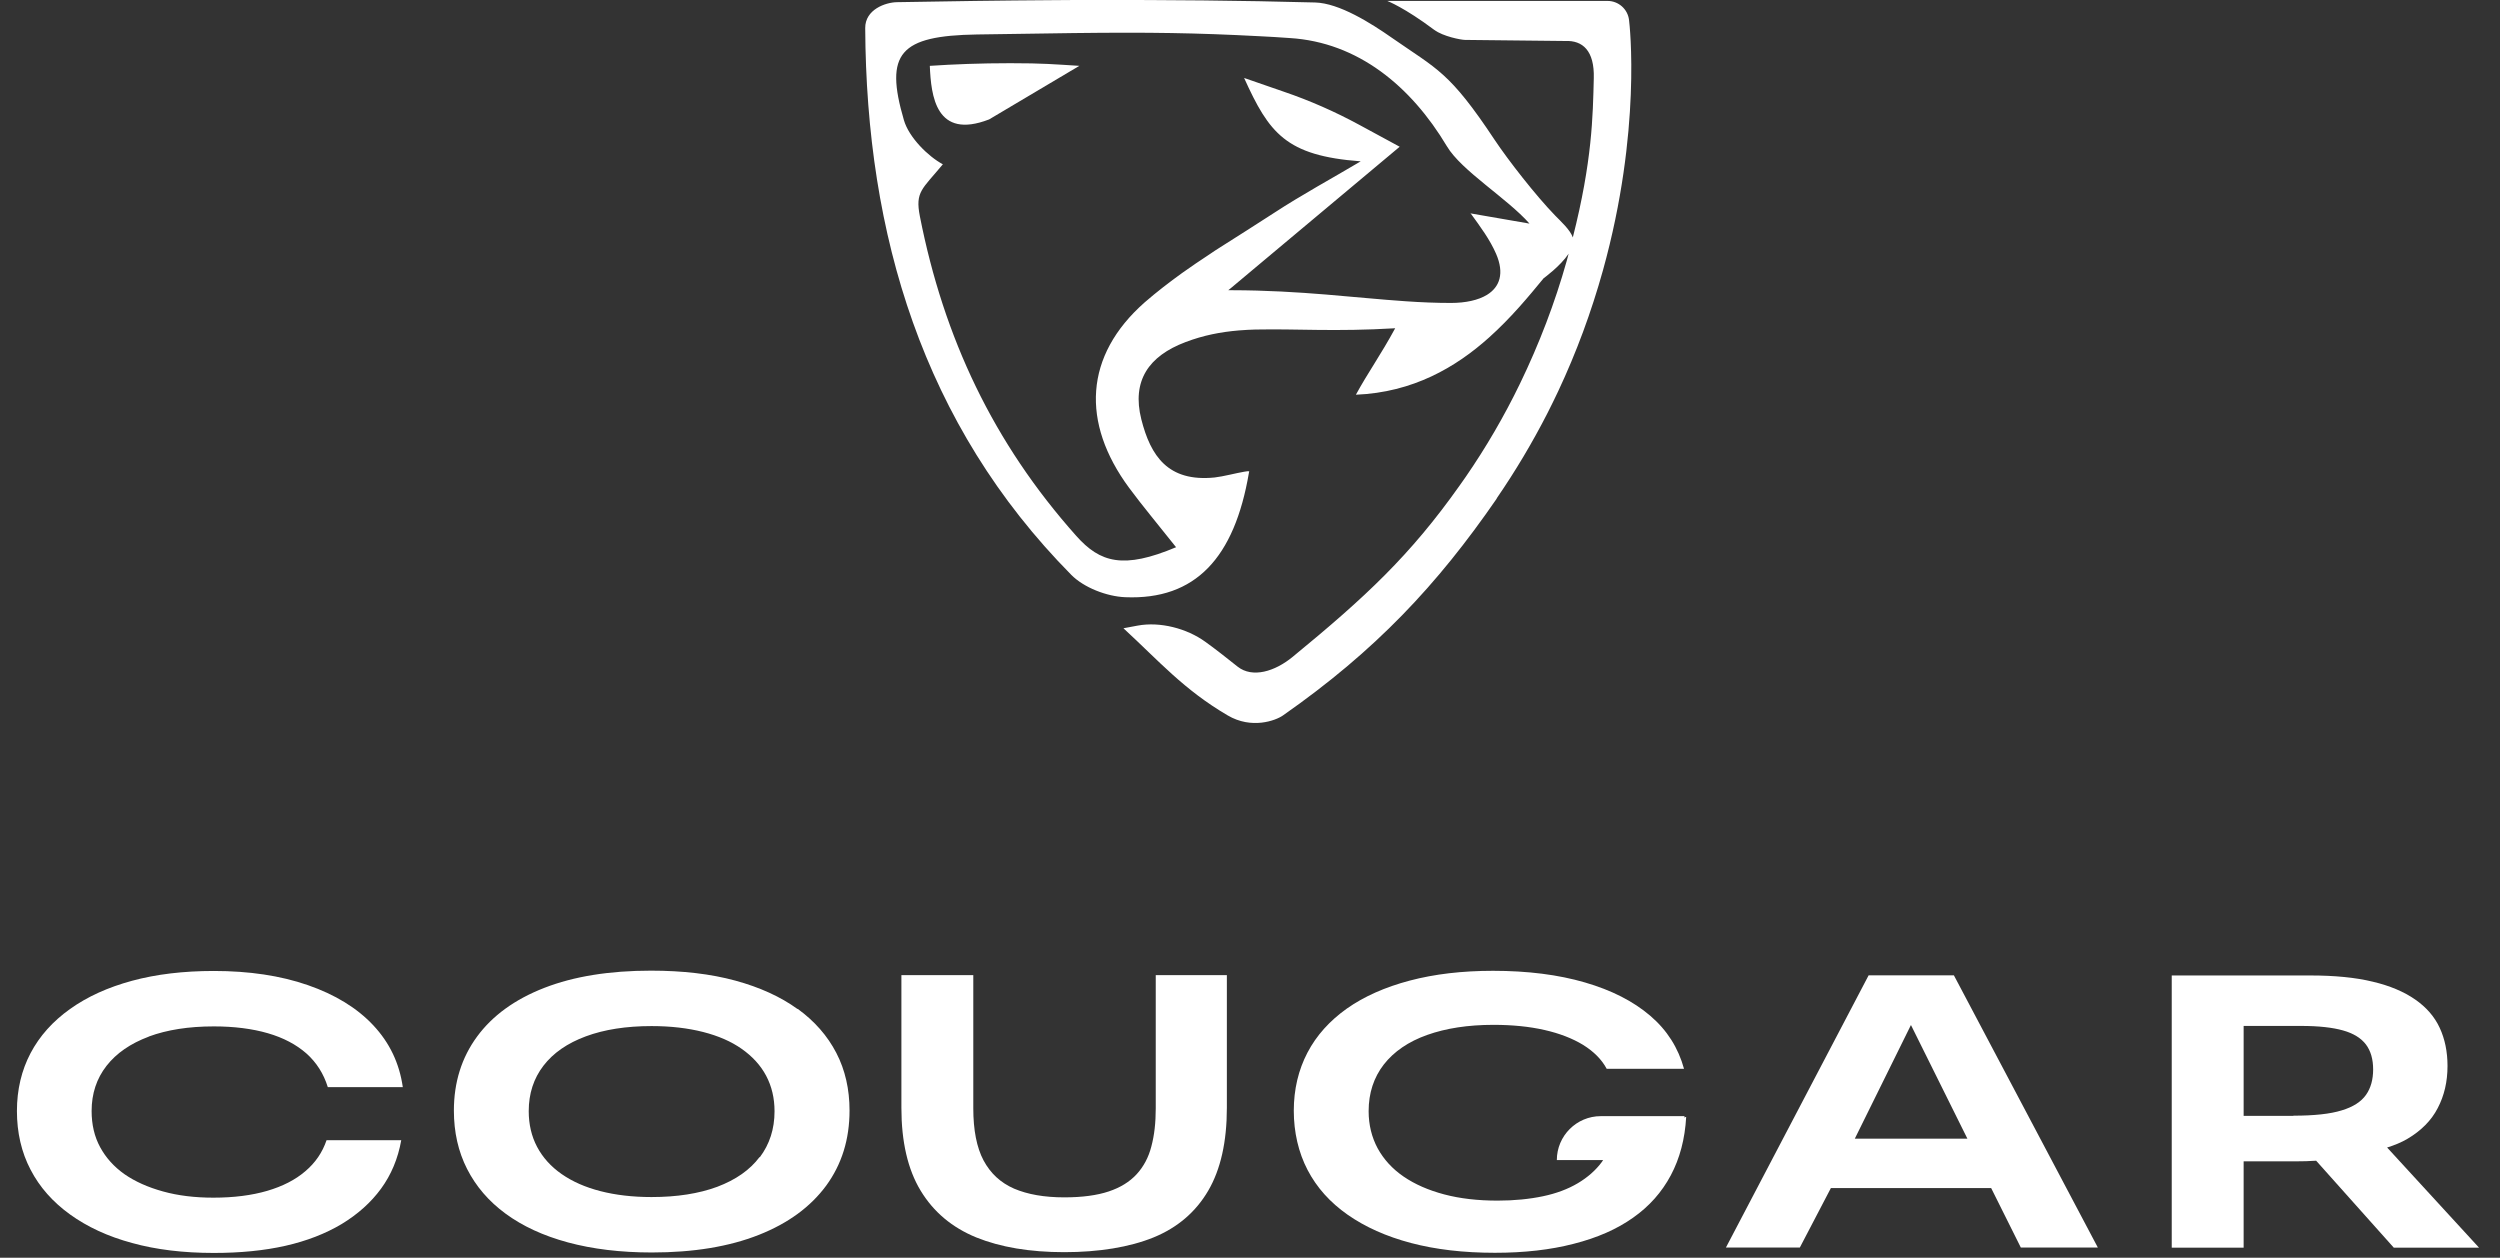 <?xml version="1.0" encoding="UTF-8"?>
<svg xmlns="http://www.w3.org/2000/svg" id="Logos" viewBox="0 0 161 81">
  <rect x="0" y="0" width="161" height="81" fill="#333333" stroke="none"/>
  <defs>
    <style>
      .cls-1 {
        fill: #fff;
        stroke-width: 0px;
      }
    </style>
  </defs>
  <path class="cls-1" d="m59.88,4.24c.08,1.92.38,4.78,3.82,3.45l5.81-3.45c-1.64-.1-2.31-.17-4.45-.17-1.91,0-3.68.07-5.17.17Z"></path>
  <path class="cls-1" d="m96.39,32.09c1.21-1.76,2.31-3.61,3.28-5.51.23-.46.46-.92.68-1.39,1.17-2.49,2.13-5.09,2.88-7.78,2.5-9,1.72-15.83,1.68-16.12-.08-.7-.68-1.23-1.38-1.23h-14.19s1.1.42,3.02,1.86c.58.43,1.74.65,1.99.65l6.45.07c1.12-.05,1.89.62,1.84,2.4-.06,2.45-.1,5.32-1.35,10.25,0,0,0,0,0,0-.18-.5-.77-1.03-1.14-1.41-1.25-1.29-3.02-3.56-3.9-4.88-2.91-4.39-3.69-4.53-6.59-6.55-1.37-.96-3.41-2.25-4.97-2.29C79.88.03,75.08-.01,70.27,0c-.82,0-1.64,0-2.46.01-3.35.02-6.7.07-10.04.13-.74.01-2.06.47-2.05,1.67.07,13.28,3.7,25.52,13.27,35.21.81.82,2.28,1.39,3.47,1.44,4.53.19,7.04-2.54,7.97-8.01,0-.03.01-.07.02-.1-.06-.01-.18,0-.33.03-.49.08-1.35.31-1.9.37-3,.3-4.12-1.38-4.72-3.75-.62-2.48.47-4.07,2.85-4.97,1.16-.44,2.26-.65,3.43-.75.37-.03.74-.05,1.12-.06.06,0,.13,0,.19,0,2.29-.05,4.95.15,8.76-.08-.92,1.7-1.77,2.88-2.53,4.28,3.68-.15,6.44-1.77,8.57-3.68,1.41-1.26,2.56-2.65,3.52-3.82,0,0,1.07-.77,1.61-1.58-.04.15-.08.3-.12.45-.76,2.71-1.78,5.37-3.01,7.91-1.02,2.11-2.2,4.13-3.51,6.03-.13.18-.25.36-.38.54-3.19,4.51-6.06,7.18-10.75,11.03-1.14.94-2.59,1.39-3.55.63-.79-.62-1.13-.91-2.08-1.6-1.19-.86-2.91-1.31-4.36-1.04l-.91.17c2.31,2.13,3.88,3.95,6.71,5.61,1.54.91,3.09.34,3.57,0,5.95-4.16,9.93-8.4,13.76-13.96Zm-1.71-18.39c.67.92,1.27,1.73,1.67,2.65.54,1.25.24,2.13-.59,2.64-.56.34-1.37.52-2.32.52s-1.94-.04-2.93-.11c-3.27-.22-6.71-.7-11.19-.71-.08,0-.15,0-.22,0l.15-.12,2.22-1.86,8.67-7.26-2.62-1.42c-1.55-.84-3.16-1.55-4.83-2.12l-2.57-.89c1.61,3.55,2.68,5.01,7.51,5.37-1.87,1.11-3.79,2.15-5.61,3.34-1.13.74-2.29,1.46-3.43,2.19-.24.15-.47.3-.7.46-.6.39-1.18.79-1.76,1.2-.83.6-1.64,1.22-2.41,1.89-3.9,3.44-4.1,7.75-1.01,11.94.88,1.19,1.84,2.33,2.98,3.77.01.02.02.03.04.04,0,0,0,0,.01.02-3.39,1.43-4.89,1-6.43-.73-5.34-5.99-8.53-12.75-10.07-20.58-.31-1.59.14-1.73,1.48-3.35-.94-.5-2.19-1.73-2.51-2.85-1.26-4.31-.26-5.43,4.71-5.51,2.4-.04,4.42-.07,6.19-.09,4.94-.06,7.95-.01,11.96.2.63.03,1.29.07,1.99.12,4.39.27,7.81,3.1,10.12,6.97.94,1.58,3.87,3.34,5.32,4.98l-3.81-.66Z"></path>
  <path class="cls-1" d="m9.59,66.75c1.17-.43,2.56-.65,4.18-.65,1.32,0,2.48.15,3.48.44,1,.29,1.83.73,2.48,1.3.65.58,1.11,1.3,1.38,2.17h4.83c-.22-1.54-.85-2.86-1.9-3.98-1.05-1.12-2.46-1.98-4.22-2.59-1.76-.61-3.78-.91-6.05-.91-1.95,0-3.71.21-5.26.63-1.55.42-2.88,1.02-4,1.82-1.11.79-1.96,1.74-2.54,2.84-.58,1.1-.88,2.35-.88,3.73s.29,2.66.88,3.78c.58,1.12,1.43,2.08,2.54,2.88,1.11.8,2.44,1.42,4,1.84,1.55.43,3.31.64,5.26.64,1.7,0,3.24-.15,4.61-.46,1.37-.31,2.58-.78,3.62-1.4,1.04-.63,1.89-1.39,2.54-2.28.65-.89,1.09-1.93,1.3-3.12h-4.81c-.27.79-.72,1.45-1.37,2-.64.55-1.46.97-2.45,1.26-.99.29-2.15.44-3.47.44-1.19,0-2.27-.13-3.24-.4-.98-.27-1.8-.64-2.48-1.11-.68-.48-1.2-1.06-1.57-1.74-.37-.68-.55-1.46-.55-2.33,0-1.12.32-2.09.96-2.91.64-.82,1.55-1.44,2.72-1.88Z"></path>
  <path class="cls-1" d="m51.36,64.98c-1.09-.79-2.43-1.4-4.01-1.83-1.58-.43-3.39-.64-5.42-.64-2.69,0-4.98.37-6.88,1.11-1.9.74-3.34,1.79-4.33,3.14-.99,1.35-1.49,2.94-1.49,4.76,0,1.39.28,2.64.85,3.76.57,1.12,1.39,2.08,2.48,2.88,1.09.8,2.42,1.42,4.01,1.85,1.59.43,3.39.65,5.41.65,2.69,0,4.98-.38,6.88-1.13,1.9-.75,3.34-1.81,4.35-3.18,1-1.37,1.5-2.98,1.5-4.83,0-1.37-.28-2.61-.85-3.71-.57-1.1-1.4-2.05-2.49-2.84Zm-2.44,9.53c-.63.84-1.54,1.47-2.73,1.92-1.19.44-2.6.66-4.23.66-1.22,0-2.32-.13-3.29-.38-.98-.25-1.81-.62-2.5-1.1-.69-.48-1.22-1.07-1.58-1.75-.36-.68-.54-1.45-.54-2.3,0-1.14.32-2.11.95-2.93.63-.82,1.54-1.45,2.73-1.89,1.19-.44,2.6-.66,4.23-.66,1.24,0,2.34.13,3.32.38.98.25,1.81.61,2.49,1.09.68.48,1.21,1.05,1.57,1.73.36.68.54,1.44.54,2.29,0,1.14-.32,2.12-.95,2.96Z"></path>
  <path class="cls-1" d="m74.43,71.38c0,.92-.09,1.73-.28,2.44-.18.71-.5,1.31-.95,1.8-.45.49-1.05.86-1.8,1.11-.75.25-1.7.38-2.86.38-1.29,0-2.36-.19-3.23-.56-.87-.38-1.52-.98-1.97-1.82-.44-.83-.66-1.95-.66-3.36v-8.57h-4.63v8.54c0,2.19.41,3.97,1.24,5.34.83,1.37,2.02,2.37,3.58,3.01,1.56.63,3.45.95,5.67.95s4.2-.32,5.75-.95c1.54-.63,2.72-1.64,3.52-3.01.8-1.37,1.2-3.15,1.2-5.34v-8.54h-4.58v8.57Z"></path>
  <path class="cls-1" d="m108.52,71.88h-5.43c-1.56,0-2.83,1.27-2.83,2.83h2.98s-.05.08-.08.12c-.39.53-.91.99-1.55,1.37-.64.38-1.39.66-2.25.84-.86.18-1.83.28-2.92.28-1.27,0-2.41-.13-3.43-.4-1.02-.27-1.89-.65-2.62-1.15-.73-.5-1.28-1.11-1.67-1.82-.38-.71-.58-1.51-.58-2.39,0-1.17.33-2.17.98-3.01.65-.83,1.58-1.47,2.79-1.9,1.21-.43,2.63-.65,4.27-.65,1.22,0,2.31.11,3.28.33.97.22,1.8.54,2.49.96.69.43,1.2.94,1.52,1.54h4.98c-.37-1.35-1.09-2.49-2.18-3.42-1.09-.93-2.48-1.64-4.2-2.14-1.71-.5-3.69-.75-5.92-.75-1.99,0-3.77.21-5.36.63-1.59.42-2.94,1.02-4.05,1.8-1.11.79-1.96,1.73-2.54,2.84-.58,1.11-.88,2.36-.88,3.74s.3,2.69.89,3.82c.59,1.13,1.45,2.09,2.58,2.88,1.13.79,2.49,1.4,4.08,1.82,1.59.42,3.39.63,5.4.63,1.89,0,3.58-.19,5.08-.58,1.5-.38,2.78-.94,3.82-1.68,1.04-.73,1.85-1.64,2.43-2.73.58-1.09.91-2.34.99-3.76l-.15.03.06-.08Z"></path>
  <path class="cls-1" d="m120.34,62.81l-9.19,17.53h4.76l2-3.83h10.32l1.91,3.83h4.96l-9.27-17.53h-5.49Zm2.73,3.21l3.63,7.31h-7.25l3.61-7.31Z"></path>
  <path class="cls-1" d="m159.65,80.35l-5.92-6.45c.48-.15.92-.33,1.31-.56.88-.52,1.54-1.18,1.95-1.98.42-.8.63-1.7.63-2.71,0-.92-.17-1.74-.5-2.45-.33-.72-.86-1.33-1.58-1.83-.72-.5-1.63-.89-2.74-1.15-1.11-.27-2.45-.4-4.02-.4h-8.92v17.53h4.63v-5.56h3.41c.4,0,.82-.01,1.26-.04l5,5.6h5.49Zm-11.95-8.49h-3.21v-5.79h3.71c1.12,0,2.02.1,2.69.29.68.19,1.17.5,1.48.91.31.42.46.95.46,1.6s-.15,1.2-.46,1.64c-.31.44-.83.78-1.57,1-.74.23-1.77.34-3.11.34Z"></path>
</svg>
